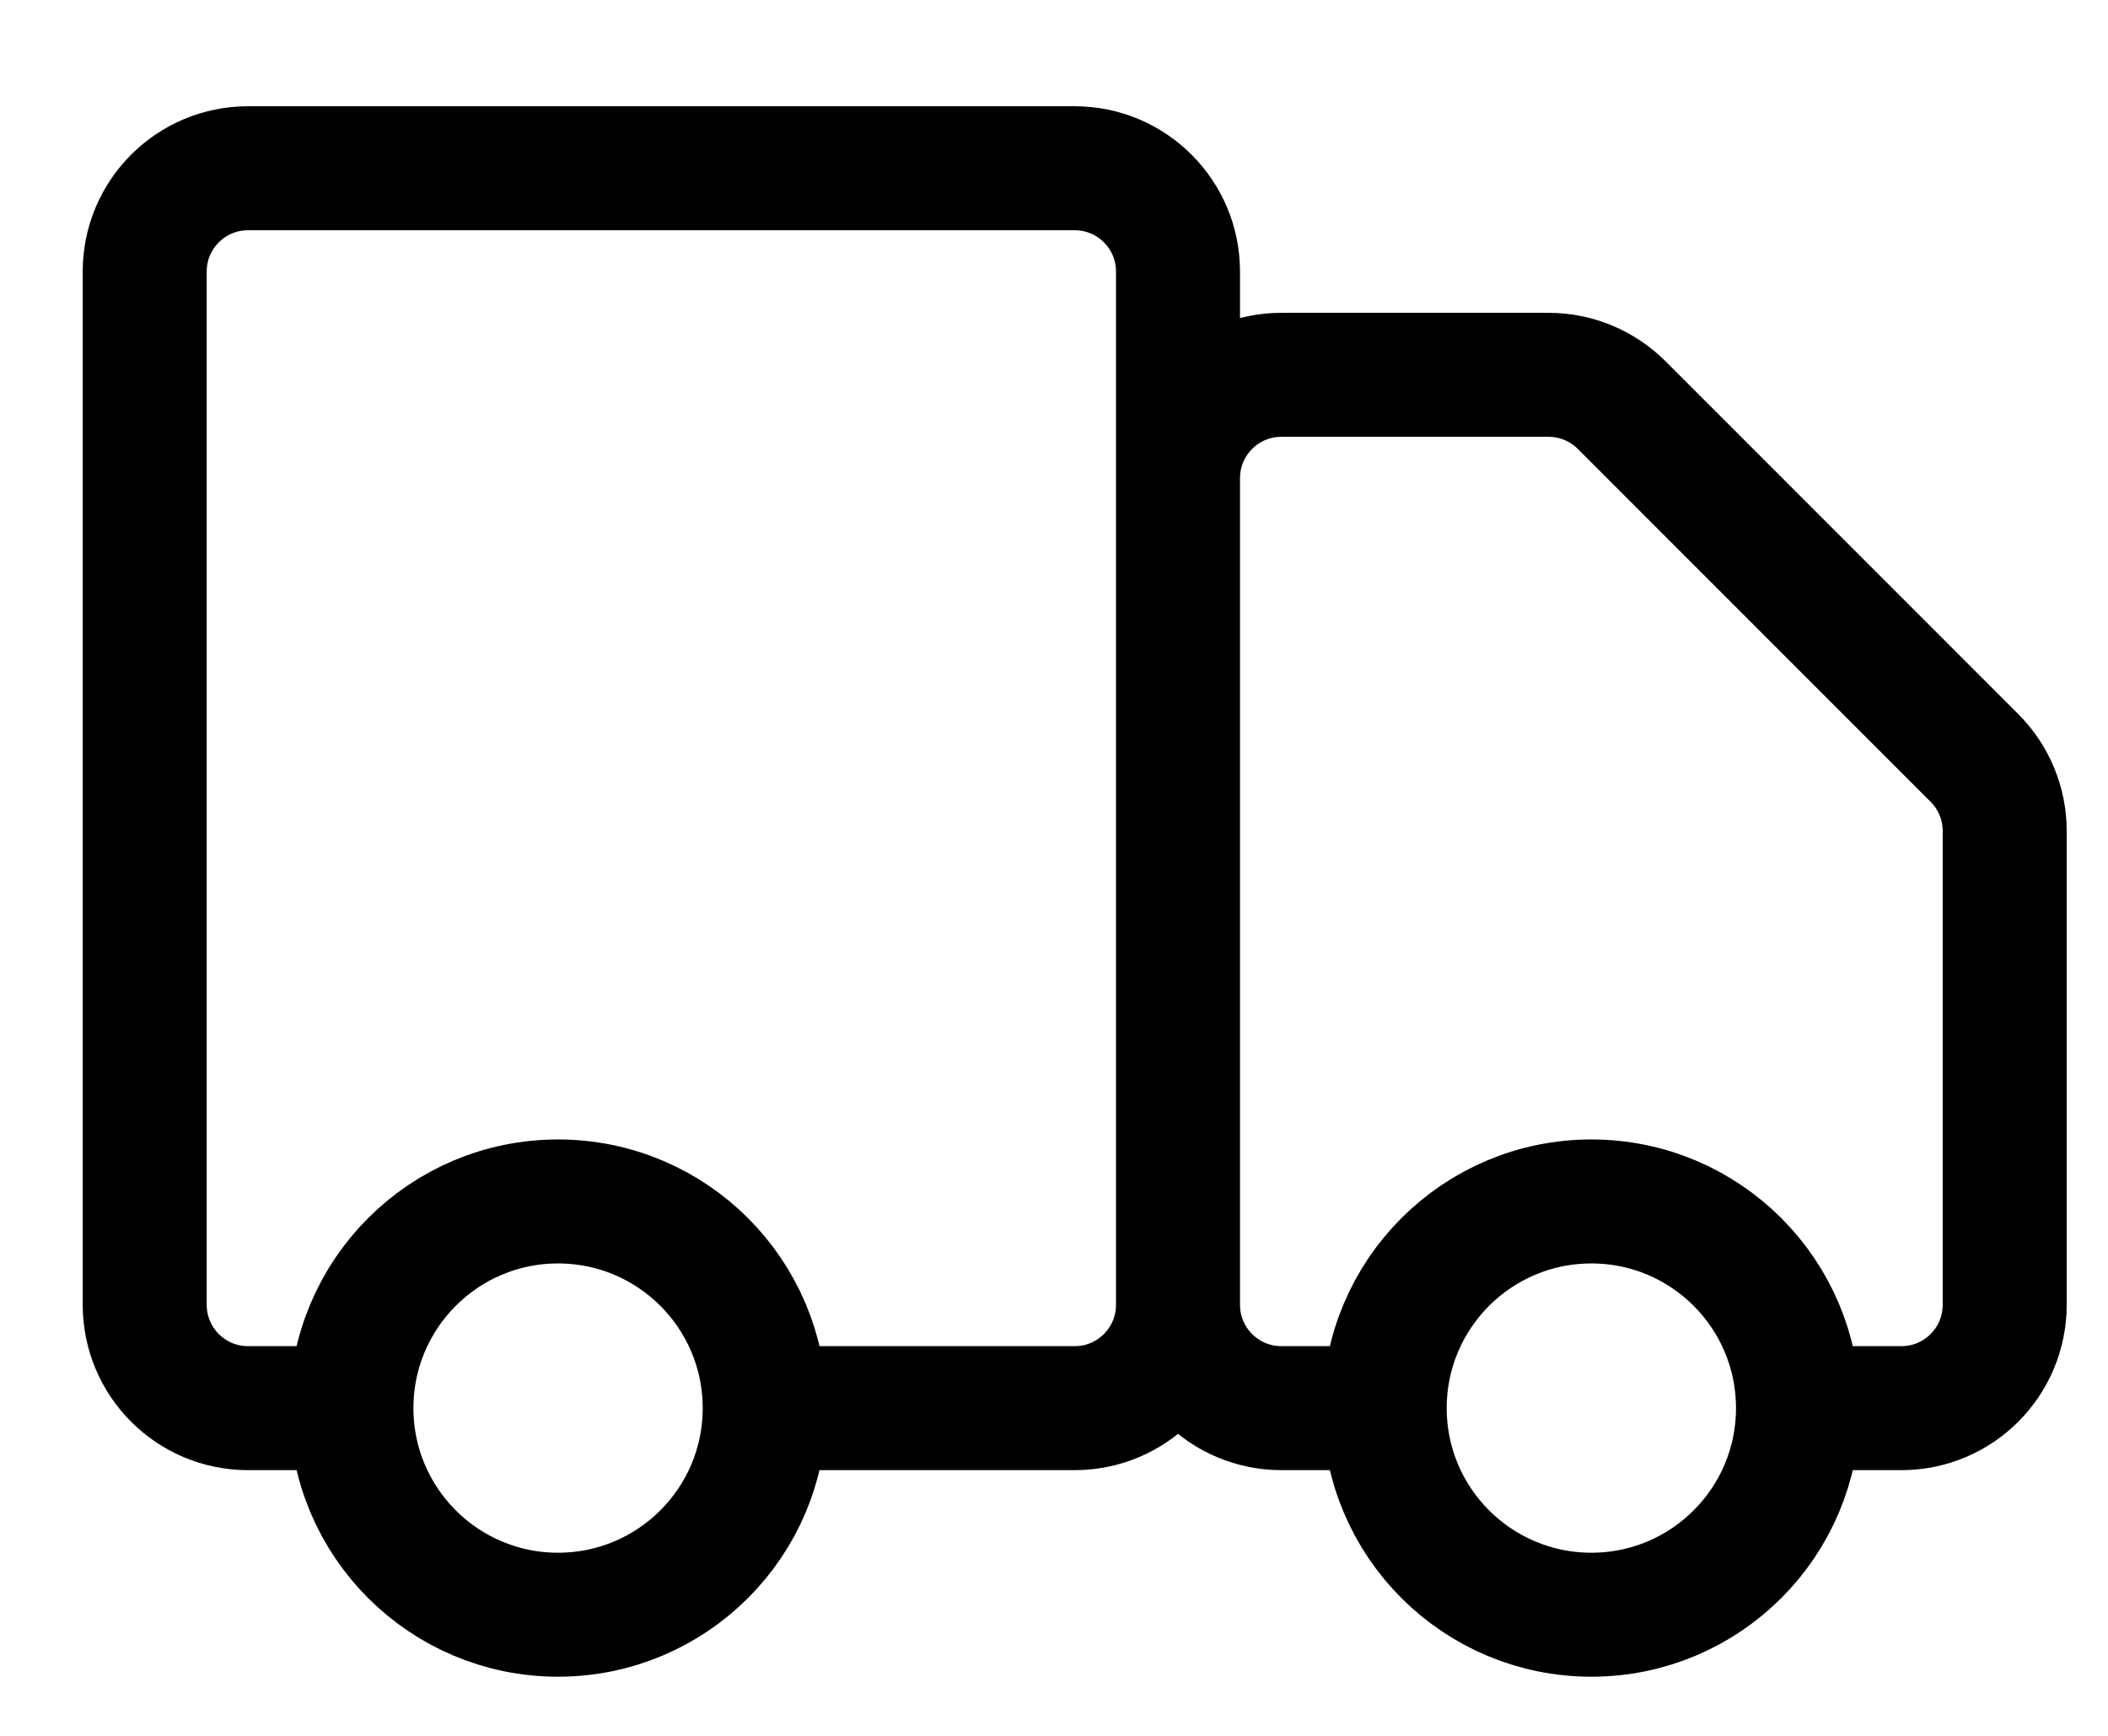 <svg width="17" height="14" viewBox="0 0 17 14" fill="none" xmlns="http://www.w3.org/2000/svg">
<path d="M9.5 10.523V2.19C9.5 1.73 9.127 1.357 8.667 1.357H2C1.54 1.357 1.167 1.73 1.167 2.19V10.523C1.167 10.984 1.54 11.357 2 11.357H2.834M9.5 10.523C9.5 10.984 9.127 11.357 8.667 11.357H6.167M9.5 10.523L9.5 3.857C9.5 3.396 9.873 3.023 10.334 3.023H12.489C12.71 3.023 12.921 3.111 13.078 3.267L15.923 6.113C16.079 6.269 16.167 6.481 16.167 6.702V10.523C16.167 10.984 15.794 11.357 15.334 11.357H14.5M9.5 10.523C9.5 10.984 9.873 11.357 10.334 11.357H11.167M2.834 11.357C2.834 12.277 3.58 13.023 4.5 13.023C5.421 13.023 6.167 12.277 6.167 11.357M2.834 11.357C2.834 10.436 3.58 9.69 4.5 9.69C5.421 9.69 6.167 10.436 6.167 11.357M11.167 11.357C11.167 12.277 11.913 13.023 12.834 13.023C13.754 13.023 14.5 12.277 14.5 11.357M11.167 11.357C11.167 10.436 11.913 9.69 12.834 9.69C13.754 9.69 14.5 10.436 14.5 11.357" stroke="black"/>
</svg>
